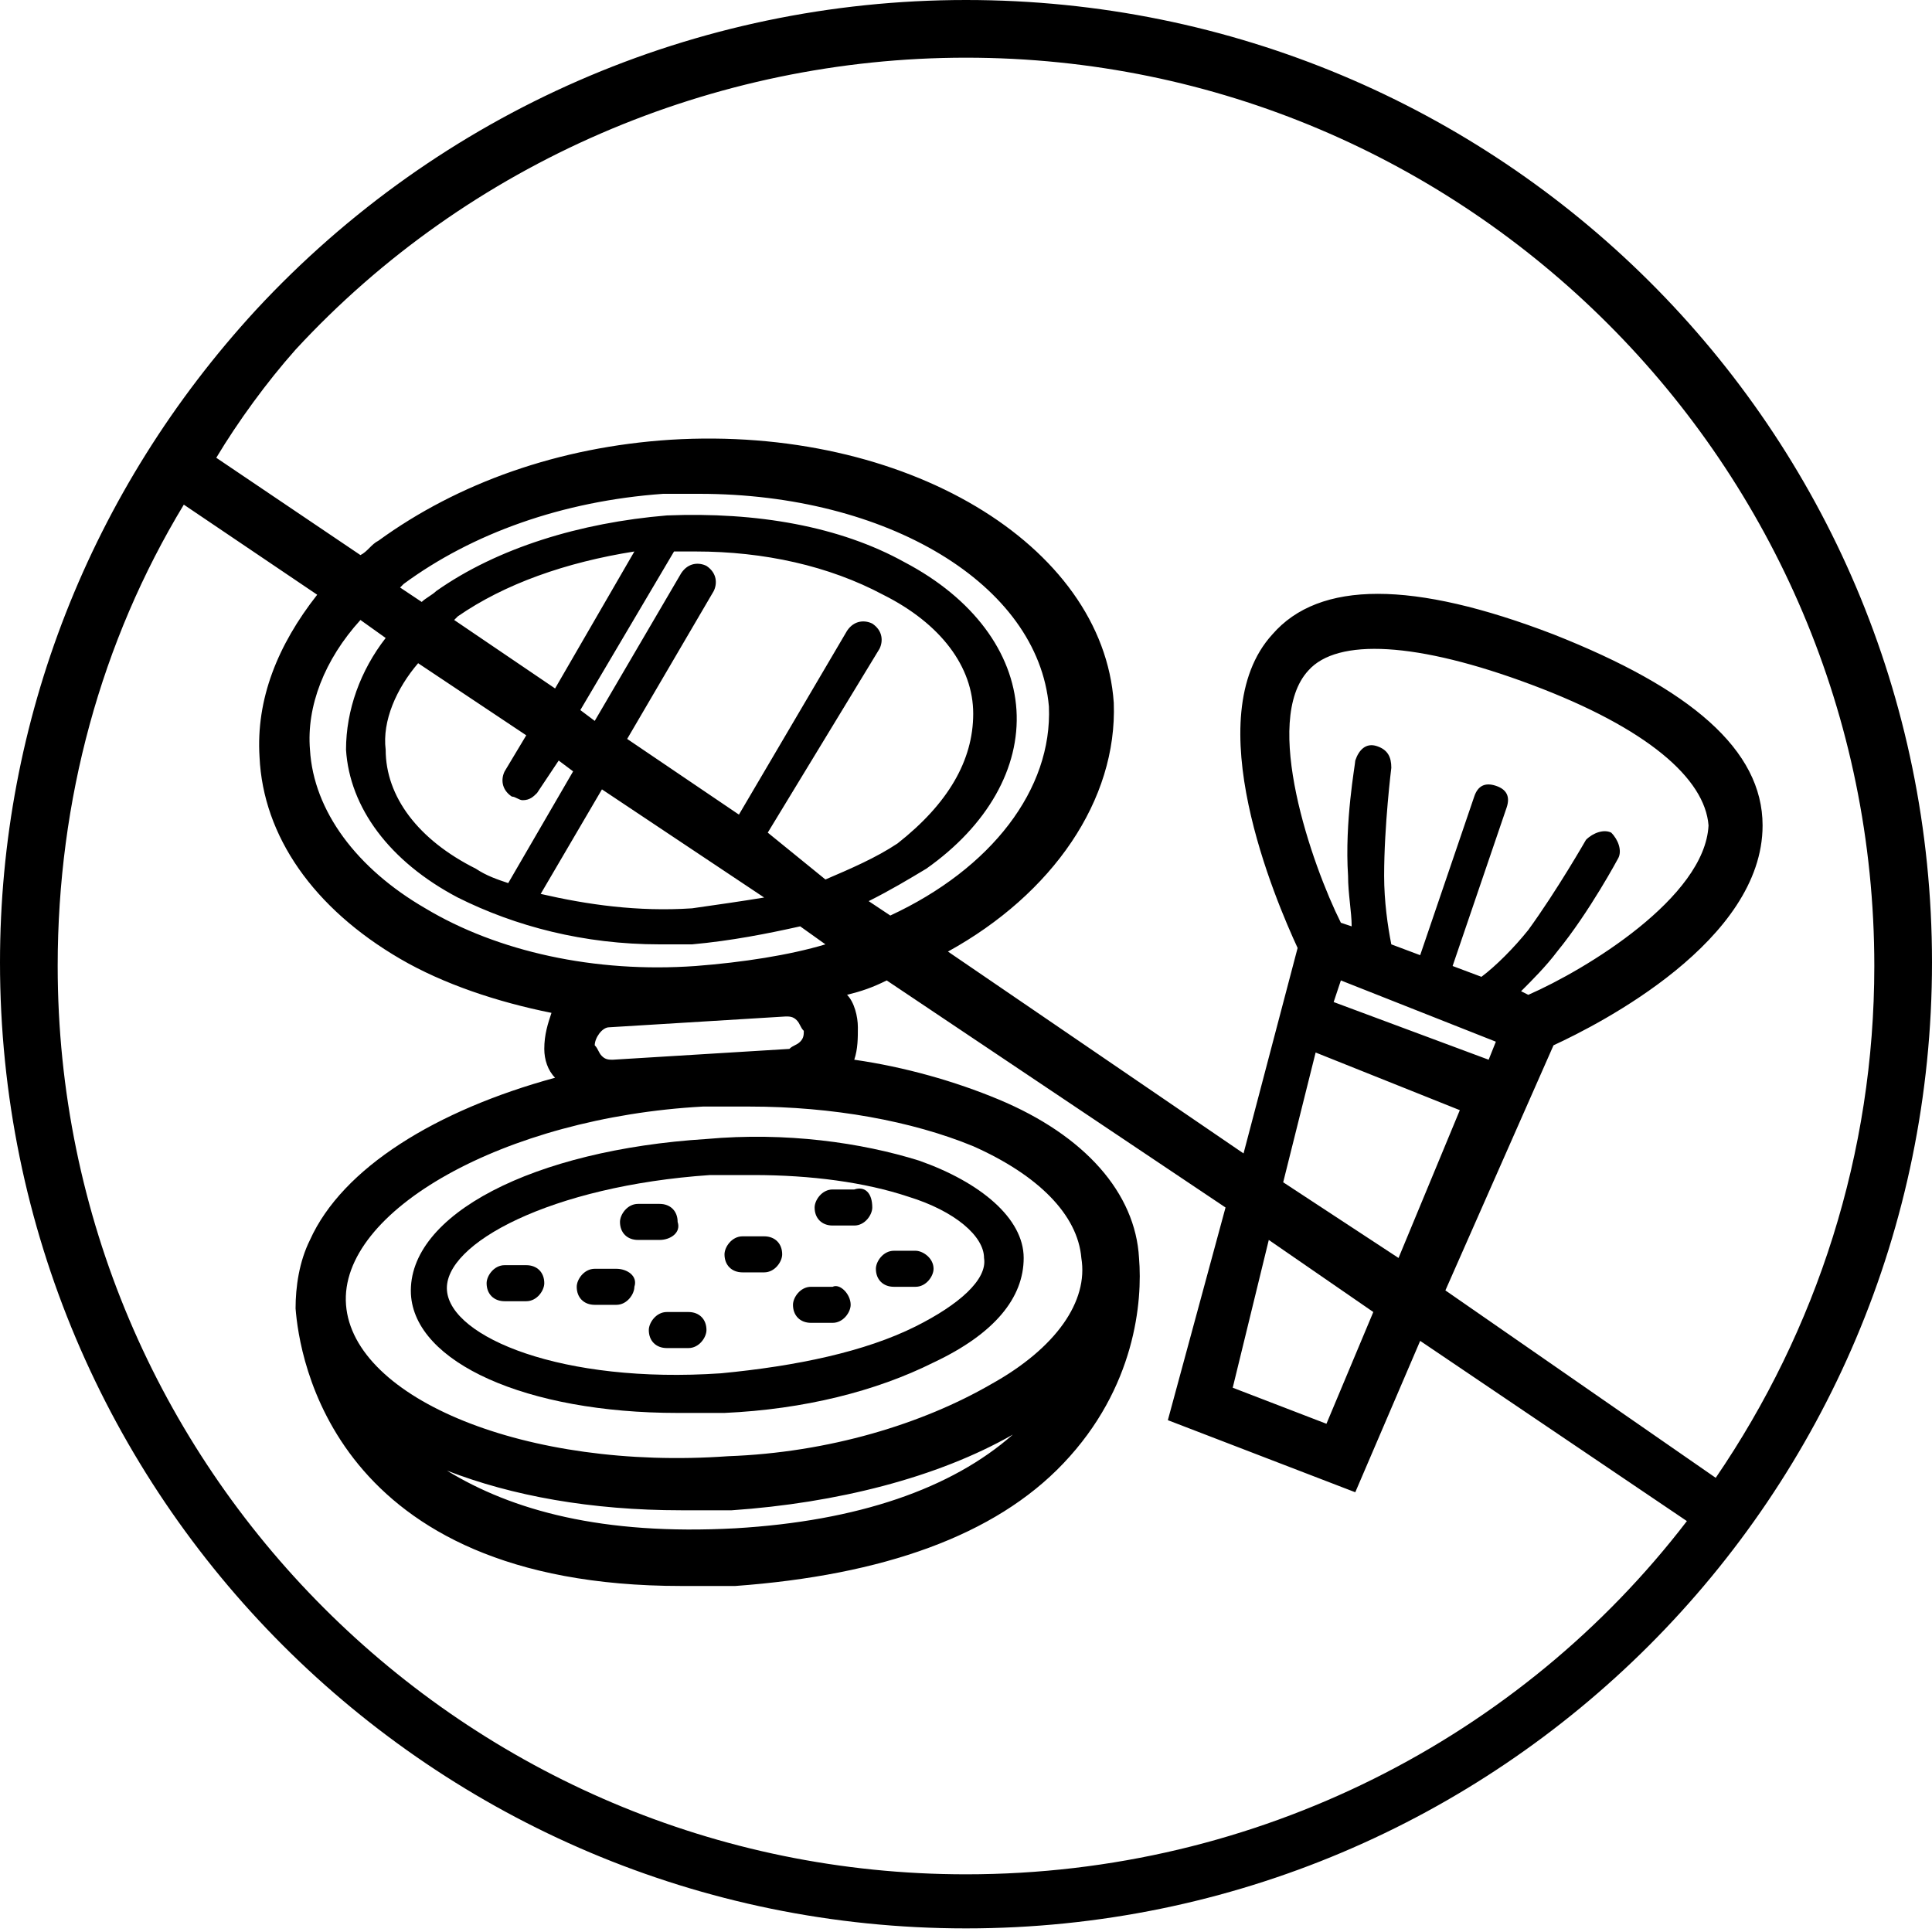 <svg width="90" height="90" viewBox="0 0 90 90" fill="none" xmlns="http://www.w3.org/2000/svg">
<path d="M45 0C32.407 0 20.485 5.205 11.922 14.44C4.198 22.836 0 33.582 0 44.832C0 69.683 20.149 89.832 45 89.832C69.851 89.832 90 69.683 90 44.832C90 19.981 69.851 0 45 0ZM13.769 16.287C21.828 7.556 33.246 2.687 45 2.687C68.34 2.687 87.313 21.66 87.313 45C87.313 53.731 84.627 61.959 79.925 68.843L67.332 60.112L72.369 48.694C74.552 47.687 82.108 43.825 82.108 38.452C82.108 34.925 78.75 32.071 72.369 29.552C65.821 27.034 61.455 27.034 59.272 29.552C55.746 33.414 59.44 41.978 60.448 44.16L57.929 53.731L44.16 44.328C49.03 41.642 52.052 37.276 51.884 32.742C51.381 25.355 42.145 19.813 31.231 20.485C26.026 20.821 21.325 22.5 17.631 25.187C17.295 25.355 17.127 25.69 16.791 25.858L10.075 21.325C11.082 19.645 12.425 17.799 13.769 16.287ZM59.105 57.761L63.974 61.119L61.791 66.325L57.425 64.645L59.105 57.761ZM59.776 55.075L61.287 49.03L68.004 51.716L65.149 58.601L59.776 55.075ZM69.683 48.526L69.347 49.366L62.127 46.679L62.463 45.672L69.683 48.526ZM71.194 46.343L70.858 46.175C71.362 45.672 72.034 45 72.537 44.328C74.049 42.481 75.392 39.963 75.392 39.963C75.56 39.627 75.392 39.123 75.056 38.787C74.72 38.619 74.216 38.787 73.881 39.123C73.881 39.123 72.537 41.474 71.194 43.321C70.522 44.16 69.683 45 69.011 45.504L67.668 45L70.187 37.612C70.355 37.108 70.187 36.772 69.683 36.605C69.179 36.437 68.843 36.605 68.675 37.108L66.157 44.496L64.813 43.992C64.645 43.153 64.478 41.978 64.478 40.802C64.478 38.452 64.813 35.765 64.813 35.765C64.813 35.261 64.645 34.925 64.142 34.758C63.638 34.59 63.302 34.925 63.134 35.429C63.134 35.597 62.631 38.284 62.798 40.802C62.798 41.642 62.966 42.481 62.966 43.153L62.463 42.985C61.119 40.298 58.769 33.582 60.952 31.231C62.295 29.72 65.989 29.888 71.362 31.903C76.735 33.918 79.422 36.269 79.59 38.452C79.422 41.81 73.881 45.168 71.194 46.343ZM46.175 64.478C42.985 66.325 38.619 67.668 33.918 67.836C24.515 68.507 16.455 65.149 16.119 60.784C15.784 56.418 23.508 52.052 32.742 51.548C33.414 51.548 34.254 51.548 34.925 51.548C38.787 51.548 42.481 52.22 45.336 53.395C48.358 54.739 50.205 56.586 50.373 58.601C50.709 60.616 49.198 62.798 46.175 64.478ZM47.183 66.828C44.328 69.347 39.963 70.858 34.254 71.194C28.041 71.53 23.843 70.355 20.821 68.507C23.843 69.683 27.537 70.355 31.735 70.355C32.575 70.355 33.246 70.355 34.086 70.355C38.955 70.019 43.657 68.843 47.183 66.828ZM37.276 48.526C37.108 48.694 36.94 48.694 36.772 48.862L28.545 49.366C28.377 49.366 28.209 49.366 28.041 49.198C27.873 49.03 27.873 48.862 27.705 48.694C27.705 48.358 28.041 47.855 28.377 47.855L36.605 47.351C36.772 47.351 36.94 47.351 37.108 47.519C37.276 47.687 37.276 47.855 37.444 48.022C37.444 48.19 37.444 48.358 37.276 48.526ZM32.407 45C27.705 45.336 23.172 44.328 19.813 42.313C16.623 40.466 14.608 37.78 14.44 34.925C14.272 32.91 15.112 30.728 16.791 28.881L17.966 29.72C16.791 31.231 16.119 33.078 16.119 34.925C16.287 37.612 18.134 40.131 21.325 41.81C24.011 43.153 27.201 43.992 30.728 43.992C31.231 43.992 31.735 43.992 32.239 43.992C34.086 43.825 35.765 43.489 37.276 43.153L38.452 43.992C36.772 44.496 34.59 44.832 32.407 45ZM35.597 41.81C34.59 41.978 33.414 42.145 32.239 42.313C29.72 42.481 27.369 42.145 25.187 41.642L28.041 36.772L35.597 41.81ZM35.765 38.787C35.933 38.787 35.933 38.787 35.765 38.787L40.97 30.224C41.138 29.888 41.138 29.384 40.634 29.049C40.298 28.881 39.795 28.881 39.459 29.384L34.422 37.948L29.216 34.422L33.246 27.537C33.414 27.201 33.414 26.698 32.91 26.362C32.575 26.194 32.071 26.194 31.735 26.698L27.705 33.582L27.034 33.078L31.399 25.69C31.735 25.69 32.071 25.69 32.407 25.69C35.597 25.69 38.619 26.362 41.138 27.705C43.825 29.049 45.336 31.063 45.336 33.246C45.336 35.429 44.16 37.444 41.81 39.291C40.802 39.963 39.627 40.466 38.452 40.97L35.765 38.787ZM25.858 32.071L21.157 28.881L21.325 28.713C23.508 27.201 26.362 26.194 29.552 25.69L25.858 32.071ZM24.515 34.254L23.508 35.933C23.34 36.269 23.34 36.772 23.843 37.108C24.011 37.108 24.179 37.276 24.347 37.276C24.683 37.276 24.851 37.108 25.019 36.94L26.026 35.429L26.698 35.933L23.675 41.138C23.172 40.97 22.668 40.802 22.164 40.466C19.478 39.123 17.966 37.108 17.966 34.925C17.799 33.582 18.47 32.071 19.478 30.895L24.515 34.254ZM40.466 41.978C41.474 41.474 42.313 40.97 43.153 40.466C46.008 38.452 47.519 35.765 47.351 33.078C47.183 30.392 45.336 27.873 42.145 26.194C39.123 24.515 35.261 23.843 31.063 24.011C27.034 24.347 23.172 25.522 20.317 27.537C20.149 27.705 19.813 27.873 19.645 28.041L18.638 27.369L18.806 27.201C21.996 24.851 26.194 23.34 30.895 23.004C31.399 23.004 32.071 23.004 32.575 23.004C41.306 23.004 48.358 27.201 48.862 32.91C49.03 36.772 46.175 40.466 41.474 42.649L40.466 41.978ZM45 87.313C21.66 87.313 2.687 68.34 2.687 45C2.687 37.276 4.701 29.888 8.563 23.508L14.776 27.705C12.929 30.056 11.922 32.575 12.09 35.261C12.258 38.955 14.608 42.313 18.638 44.664C20.653 45.84 23.172 46.679 25.69 47.183C25.522 47.687 25.355 48.19 25.355 48.862C25.355 49.366 25.522 49.869 25.858 50.205C20.317 51.716 15.951 54.403 14.44 57.761C13.937 58.769 13.769 59.944 13.769 60.952C13.937 63.134 15.448 73.881 31.735 73.881C32.575 73.881 33.414 73.881 34.254 73.881C41.138 73.377 46.343 71.53 49.534 68.172C52.892 64.645 53.228 60.616 53.06 58.601C52.892 55.578 50.541 52.892 46.511 51.213C44.496 50.373 42.145 49.702 39.795 49.366C39.963 48.862 39.963 48.358 39.963 47.855C39.963 47.351 39.795 46.679 39.459 46.343C40.131 46.175 40.634 46.008 41.306 45.672L57.09 56.25L54.403 66.157L63.134 69.515L66.157 62.463L78.582 70.858C70.858 80.933 58.601 87.313 45 87.313Z" fill="black"/>
<path d="M42.817 54.067C40.131 53.227 36.605 52.724 32.91 53.059C24.851 53.563 18.974 56.585 19.142 60.279C19.31 63.47 24.515 65.82 31.567 65.82C32.239 65.82 33.078 65.82 33.75 65.82C37.444 65.653 40.802 64.813 43.489 63.47C46.343 62.127 47.687 60.447 47.687 58.6C47.687 56.753 45.672 55.074 42.817 54.067ZM42.649 61.791C40.298 62.966 37.108 63.638 33.582 63.974C26.194 64.477 20.989 62.294 20.821 60.111C20.653 57.929 25.69 55.242 33.078 54.738C33.75 54.738 34.422 54.738 35.093 54.738C37.78 54.738 40.298 55.074 42.313 55.746C44.496 56.417 45.84 57.593 45.84 58.6C46.008 59.608 44.664 60.783 42.649 61.791Z" fill="black"/>
<path d="M28.713 59.105H27.705C27.201 59.105 26.866 59.609 26.866 59.944C26.866 60.448 27.201 60.784 27.705 60.784H28.713C29.216 60.784 29.552 60.28 29.552 59.944C29.72 59.441 29.216 59.105 28.713 59.105Z" fill="black"/>
<path d="M24.515 58.937H23.508C23.004 58.937 22.668 59.44 22.668 59.776C22.668 60.28 23.004 60.616 23.508 60.616H24.515C25.019 60.616 25.355 60.112 25.355 59.776C25.355 59.272 25.019 58.937 24.515 58.937Z" fill="black"/>
<path d="M32.071 61.119H31.063C30.56 61.119 30.224 61.623 30.224 61.959C30.224 62.462 30.56 62.798 31.063 62.798H32.071C32.575 62.798 32.91 62.294 32.91 61.959C32.91 61.455 32.575 61.119 32.071 61.119Z" fill="black"/>
<path d="M31.567 56.922C31.567 56.418 31.231 56.082 30.727 56.082H29.72C29.216 56.082 28.881 56.586 28.881 56.922C28.881 57.425 29.216 57.761 29.72 57.761H30.727C31.231 57.761 31.735 57.425 31.567 56.922Z" fill="black"/>
<path d="M35.597 57.593H34.59C34.086 57.593 33.75 58.096 33.75 58.432C33.75 58.936 34.086 59.272 34.59 59.272H35.597C36.101 59.272 36.437 58.768 36.437 58.432C36.437 57.929 36.101 57.593 35.597 57.593Z" fill="black"/>
<path d="M39.795 55.41H38.787C38.284 55.41 37.948 55.914 37.948 56.25C37.948 56.754 38.284 57.09 38.787 57.09H39.795C40.298 57.09 40.634 56.586 40.634 56.25C40.634 55.578 40.298 55.243 39.795 55.41Z" fill="black"/>
<path d="M38.787 59.944H37.78C37.276 59.944 36.94 60.447 36.94 60.783C36.94 61.287 37.276 61.623 37.78 61.623H38.787C39.291 61.623 39.627 61.119 39.627 60.783C39.627 60.279 39.123 59.776 38.787 59.944Z" fill="black"/>
<path d="M42.649 58.265H41.642C41.138 58.265 40.802 58.769 40.802 59.105C40.802 59.608 41.138 59.944 41.642 59.944H42.649C43.153 59.944 43.489 59.441 43.489 59.105C43.489 58.601 42.985 58.265 42.649 58.265Z" fill="black"/>
</svg>
